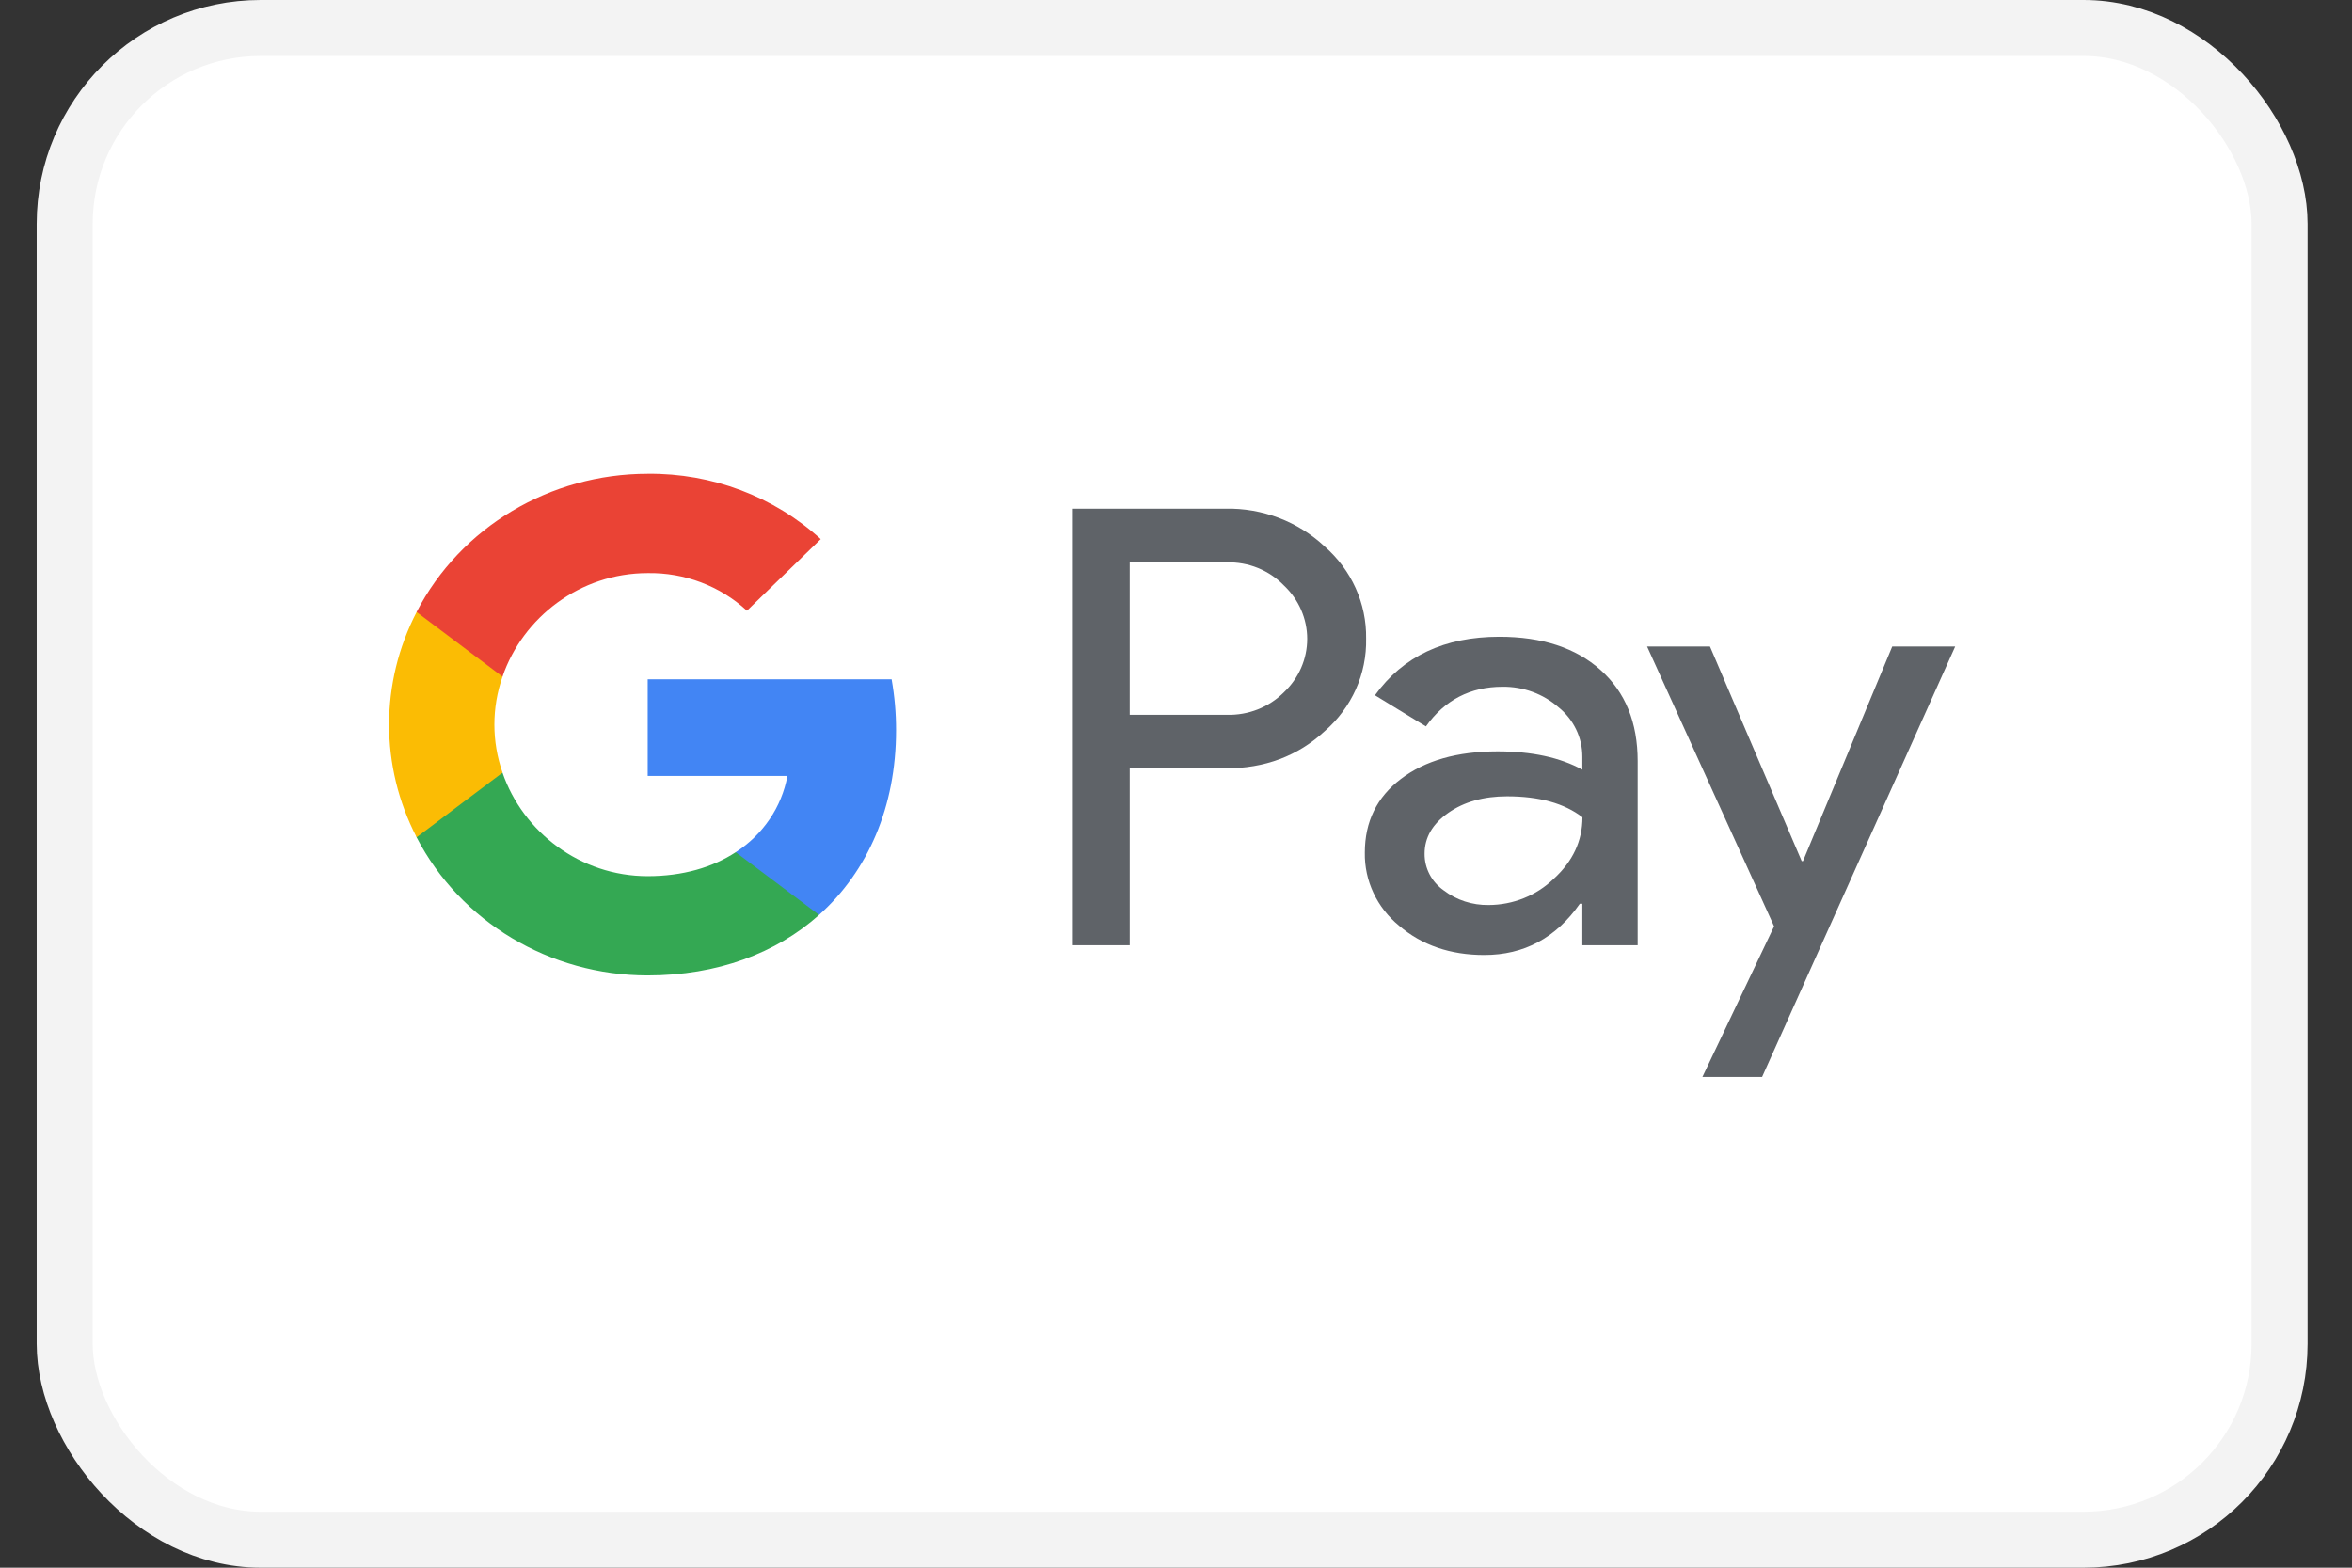 <svg width="42" height="28" viewBox="0 0 42 28" fill="none" xmlns="http://www.w3.org/2000/svg">
<rect x="0" y="0" width="42" height="28" fill="#333333" stroke="none"/>
<rect x="1.155" y="0.5" width="39.552" height="27" rx="3.5" fill="white" stroke="#F3F3F3"/>
<path fill-rule="evenodd" clip-rule="evenodd" d="M20.174 16.883V13.725V13.724H21.881C22.584 13.725 23.175 13.504 23.654 13.06C24.138 12.64 24.409 12.036 24.395 11.405C24.405 10.779 24.134 10.179 23.654 9.76C23.179 9.314 22.541 9.071 21.881 9.085H19.142V16.883H20.174ZM20.174 12.767V10.045V10.044H21.906C22.292 10.034 22.664 10.184 22.928 10.458C23.193 10.708 23.343 11.052 23.343 11.411C23.343 11.77 23.193 12.113 22.928 12.364C22.661 12.632 22.29 12.778 21.906 12.767H20.174Z" fill="#5F6368"/>
<path fill-rule="evenodd" clip-rule="evenodd" d="M28.582 11.967C28.14 11.571 27.538 11.373 26.774 11.373C25.794 11.373 25.054 11.722 24.553 12.418L25.463 12.974C25.799 12.502 26.255 12.266 26.832 12.266C27.2 12.262 27.556 12.392 27.829 12.631C28.101 12.85 28.258 13.175 28.256 13.518V13.747C27.859 13.529 27.354 13.42 26.741 13.42C26.022 13.421 25.448 13.584 25.018 13.911C24.587 14.236 24.372 14.676 24.372 15.228C24.363 15.73 24.588 16.21 24.984 16.534C25.392 16.883 25.899 17.057 26.505 17.057C27.215 17.057 27.784 16.752 28.211 16.142H28.256V16.883H29.244V13.594C29.244 12.905 29.024 12.362 28.582 11.967ZM25.781 15.903C25.565 15.752 25.437 15.508 25.439 15.249C25.439 14.959 25.579 14.717 25.862 14.518C26.142 14.322 26.492 14.223 26.911 14.223C27.487 14.223 27.936 14.348 28.258 14.597C28.258 15.017 28.087 15.384 27.745 15.696C27.437 15.995 27.019 16.163 26.583 16.164C26.293 16.169 26.009 16.077 25.781 15.903Z" fill="#5F6368"/>
<path fill-rule="evenodd" clip-rule="evenodd" d="M34.914 11.547L31.466 19.235H30.4L31.68 16.545L29.412 11.547H30.535L32.173 15.38H32.196L33.79 11.547H34.914Z" fill="#5F6368"/>
<path fill-rule="evenodd" clip-rule="evenodd" d="M16.001 13.044C16.002 12.739 15.975 12.434 15.922 12.133H11.566V13.859H14.061C13.958 14.416 13.625 14.907 13.139 15.22V16.34H14.627C15.499 15.56 16.001 14.408 16.001 13.044Z" fill="#4285F4"/>
<path fill-rule="evenodd" clip-rule="evenodd" d="M11.566 17.422C12.812 17.422 13.861 17.025 14.627 16.341L13.138 15.221C12.724 15.493 12.19 15.649 11.566 15.649C10.361 15.649 9.339 14.861 8.973 13.8H7.439V14.954C8.223 16.467 9.82 17.422 11.566 17.422Z" fill="#34A853"/>
<path fill-rule="evenodd" clip-rule="evenodd" d="M8.974 13.8C8.78 13.243 8.78 12.641 8.974 12.085V10.931H7.44C6.784 12.196 6.784 13.688 7.44 14.954L8.974 13.8Z" fill="#FBBC04"/>
<path fill-rule="evenodd" clip-rule="evenodd" d="M11.566 10.236C12.224 10.225 12.861 10.466 13.338 10.908L14.656 9.629C13.82 8.867 12.713 8.449 11.566 8.462C9.82 8.462 8.223 9.417 7.439 10.931L8.973 12.085C9.339 11.023 10.361 10.236 11.566 10.236Z" fill="#EA4335"/>
</svg>
